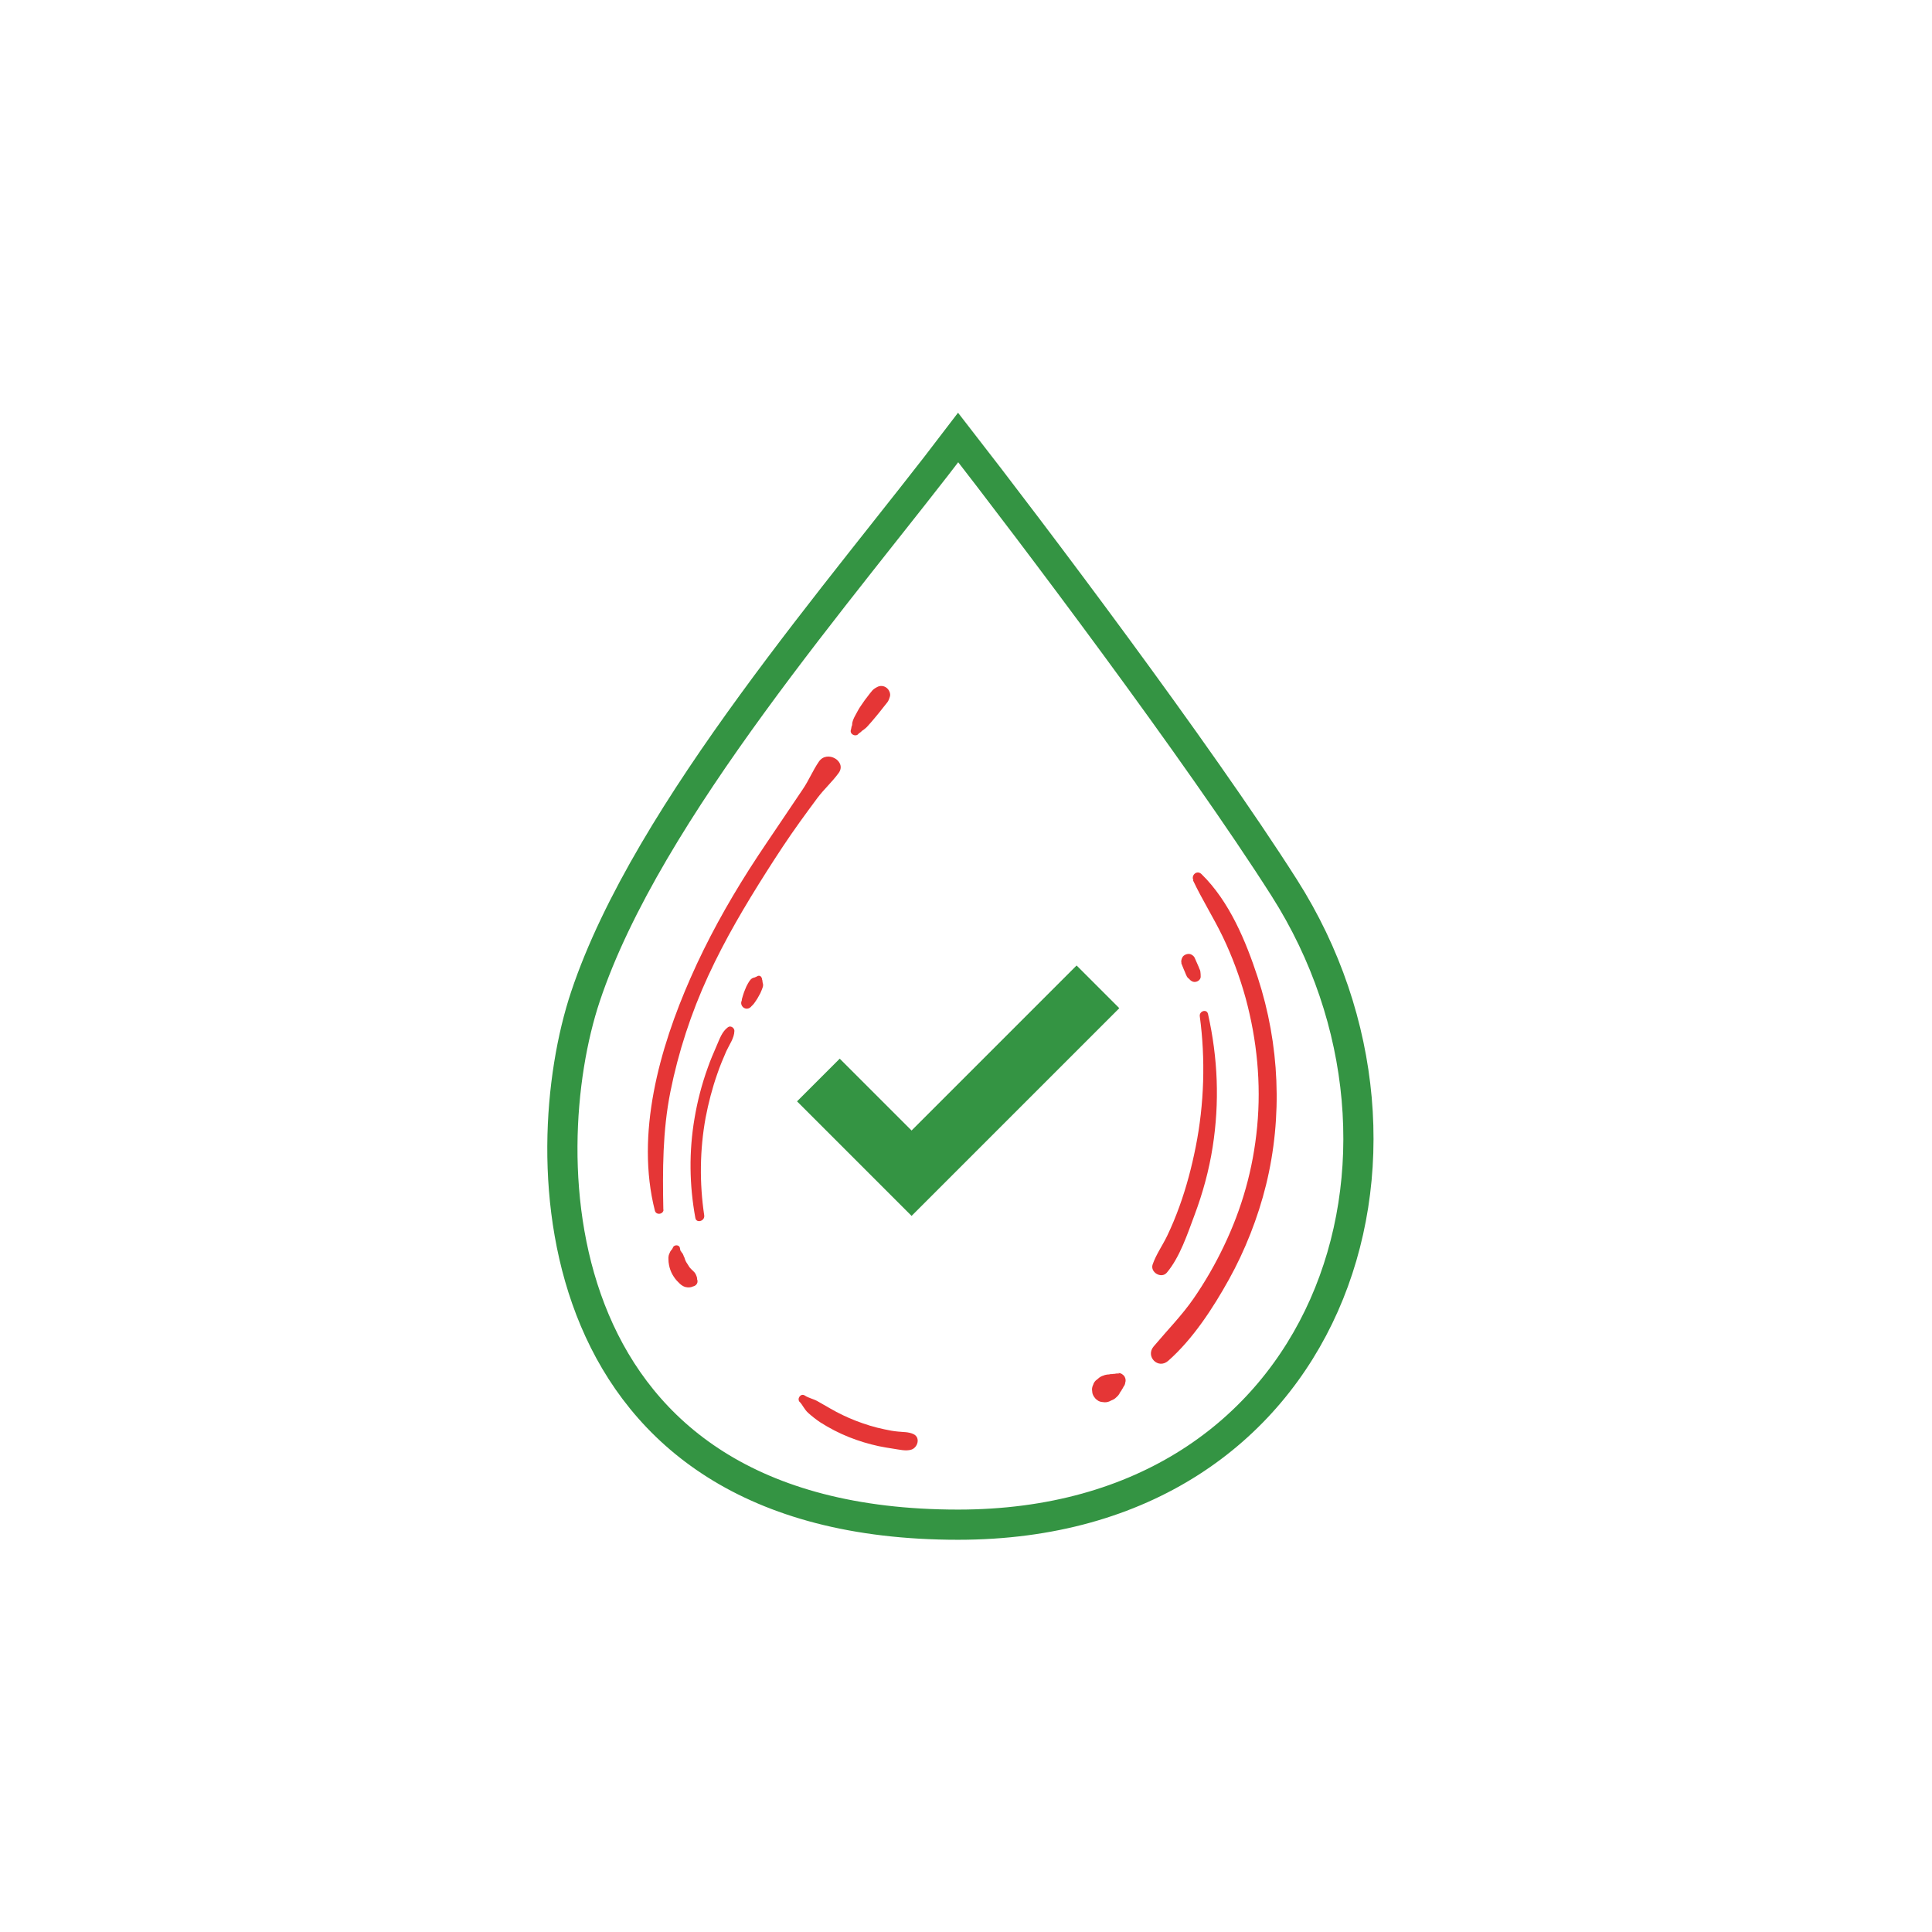 <svg xmlns="http://www.w3.org/2000/svg" fill="none" viewBox="0 0 64 64" height="64" width="64">
<path stroke="#349443" d="M19.393 33.014C21.451 26.841 27.968 19.466 31.741 14.493C34.142 17.58 39.664 24.886 42.545 29.413C48.111 38.159 44.089 50.507 31.741 50.507C17.85 50.507 17.641 38.271 19.393 33.014Z"></path>
<path stroke-width="2" stroke="#349443" d="M27.11 35.777L30.197 38.864L36.371 32.69"></path>
<path fill="#E53636" d="M39.518 29.159C39.818 29.796 40.198 30.393 40.505 31.03C40.812 31.666 41.072 32.37 41.266 33.073C41.639 34.453 41.78 35.892 41.646 37.312C41.513 38.732 41.139 40.032 40.545 41.273C40.258 41.876 39.918 42.467 39.538 43.017C39.157 43.568 38.663 44.072 38.216 44.603C37.936 44.934 38.363 45.372 38.697 45.08C39.518 44.357 40.185 43.329 40.712 42.38C41.239 41.432 41.673 40.337 41.94 39.249C42.494 36.994 42.387 34.592 41.666 32.383C41.273 31.182 40.725 29.855 39.798 28.953C39.651 28.814 39.451 28.986 39.531 29.159H39.518Z"></path>
<path fill="#E53636" d="M37.074 45.511C37.074 45.511 37.054 45.511 37.048 45.511L37.175 45.545C37.128 45.518 37.074 45.498 37.014 45.498C36.981 45.498 36.954 45.505 36.921 45.511C36.901 45.511 36.881 45.518 36.861 45.525H37.028C36.954 45.505 36.881 45.505 36.814 45.525C36.794 45.525 36.774 45.538 36.754 45.538H36.948C36.948 45.538 36.908 45.525 36.881 45.525C36.834 45.511 36.781 45.518 36.734 45.531C36.721 45.531 36.714 45.531 36.701 45.538C36.681 45.538 36.661 45.545 36.641 45.551L36.748 45.538H36.741C36.841 45.578 36.934 45.618 37.034 45.657C36.981 45.604 36.921 45.565 36.848 45.545C36.774 45.525 36.694 45.525 36.621 45.545C36.607 45.545 36.594 45.551 36.581 45.558C36.574 45.558 36.567 45.558 36.561 45.565C36.487 45.584 36.42 45.624 36.367 45.677C36.347 45.697 36.32 45.71 36.3 45.73C36.26 45.77 36.227 45.817 36.214 45.87C36.187 45.923 36.174 45.976 36.174 46.035L36.187 46.148C36.2 46.201 36.227 46.254 36.26 46.294C36.28 46.327 36.307 46.354 36.334 46.367C36.374 46.407 36.42 46.427 36.481 46.44L36.594 46.453C36.674 46.453 36.741 46.434 36.807 46.394C36.834 46.38 36.861 46.374 36.881 46.361C36.934 46.334 36.981 46.288 37.021 46.248C37.074 46.195 37.108 46.135 37.128 46.062C37.148 45.989 37.148 45.91 37.128 45.837C37.114 45.936 37.101 46.042 37.088 46.148C37.088 46.148 37.048 46.195 37.021 46.221C37.034 46.201 37.054 46.188 37.068 46.168C37.081 46.148 37.101 46.128 37.114 46.108C37.148 46.075 37.168 46.029 37.181 45.982C37.181 45.943 37.195 45.91 37.195 45.87L37.088 46.122C37.088 46.122 37.114 46.095 37.128 46.075C37.175 46.022 37.215 45.962 37.235 45.889L37.201 45.962C37.201 45.962 37.221 45.936 37.228 45.923C37.268 45.876 37.281 45.81 37.275 45.744L37.241 45.87C37.241 45.87 37.255 45.85 37.255 45.843C37.301 45.77 37.295 45.677 37.255 45.604C37.215 45.538 37.128 45.478 37.048 45.485L37.074 45.511Z"></path>
<path fill="#E53636" d="M39.744 33.663C39.937 35.083 39.891 36.582 39.61 37.988C39.477 38.658 39.303 39.322 39.07 39.965C38.95 40.297 38.816 40.622 38.663 40.941C38.509 41.259 38.296 41.557 38.182 41.889C38.096 42.148 38.469 42.367 38.65 42.161C39.083 41.65 39.337 40.874 39.57 40.251C39.844 39.521 40.051 38.765 40.171 37.995C40.404 36.509 40.344 35.05 40.017 33.59C39.977 33.411 39.724 33.491 39.744 33.663Z"></path>
<path fill="#E53636" d="M39.131 31.905L39.211 32.104L39.251 32.197C39.271 32.244 39.291 32.303 39.318 32.35C39.344 32.396 39.385 32.429 39.438 32.449C39.485 32.469 39.551 32.482 39.598 32.462C39.525 32.443 39.444 32.423 39.371 32.403C39.404 32.443 39.431 32.476 39.478 32.502C39.585 32.569 39.745 32.502 39.772 32.383C39.772 32.35 39.778 32.323 39.772 32.29V32.244C39.772 32.244 39.758 32.283 39.758 32.303C39.772 32.264 39.772 32.23 39.765 32.191C39.758 32.151 39.752 32.124 39.731 32.091C39.725 32.071 39.718 32.058 39.711 32.038L39.665 31.932L39.571 31.72C39.551 31.673 39.478 31.62 39.431 31.607C39.385 31.593 39.324 31.6 39.278 31.62C39.231 31.64 39.184 31.673 39.164 31.72C39.138 31.773 39.118 31.846 39.138 31.905H39.131Z"></path>
<path fill="#E53636" d="M21.974 40.085C21.948 38.765 21.948 37.465 22.208 36.164C22.468 34.864 22.895 33.55 23.462 32.323C24.029 31.096 24.683 29.995 25.39 28.88C25.744 28.323 26.105 27.772 26.491 27.235C26.685 26.97 26.878 26.698 27.079 26.432C27.299 26.14 27.566 25.902 27.779 25.61C28.066 25.225 27.399 24.827 27.125 25.232C26.925 25.523 26.792 25.855 26.592 26.147C26.391 26.439 26.198 26.737 25.998 27.029C25.604 27.62 25.197 28.203 24.817 28.801C24.083 29.955 23.422 31.149 22.875 32.396C21.847 34.725 21.047 37.564 21.694 40.105C21.734 40.264 21.981 40.231 21.981 40.065L21.974 40.085Z"></path>
<path fill="#E53636" d="M28.434 24.309C28.434 24.309 28.487 24.27 28.514 24.25C28.54 24.23 28.56 24.203 28.587 24.177L28.44 24.236C28.514 24.23 28.554 24.216 28.614 24.17C28.581 24.197 28.64 24.15 28.647 24.143C28.701 24.104 28.741 24.057 28.787 24.004C28.861 23.918 28.941 23.832 29.014 23.739C29.088 23.646 29.161 23.566 29.228 23.474C29.261 23.427 29.301 23.387 29.334 23.341C29.381 23.288 29.421 23.235 29.448 23.168C29.455 23.142 29.468 23.115 29.475 23.089C29.515 22.983 29.455 22.85 29.368 22.784C29.274 22.711 29.148 22.704 29.048 22.764C28.974 22.803 28.914 22.843 28.867 22.91C28.834 22.949 28.801 22.989 28.767 23.036C28.681 23.142 28.601 23.255 28.527 23.367C28.46 23.46 28.407 23.56 28.354 23.659C28.287 23.779 28.194 23.951 28.24 24.09V23.984C28.24 23.984 28.22 24.044 28.207 24.077C28.2 24.11 28.2 24.143 28.187 24.177C28.14 24.316 28.334 24.422 28.434 24.316V24.309Z"></path>
<path fill="#E53636" d="M22.303 41.306C22.303 41.306 22.283 41.339 22.276 41.358C22.276 41.365 22.269 41.378 22.263 41.385L22.249 41.418C22.276 41.372 22.276 41.365 22.249 41.398C22.243 41.405 22.229 41.418 22.223 41.431C22.216 41.451 22.269 41.372 22.223 41.431C22.196 41.465 22.183 41.505 22.169 41.544L22.229 41.445C22.176 41.505 22.149 41.564 22.143 41.65C22.143 41.67 22.143 41.69 22.143 41.71C22.143 41.776 22.149 41.843 22.163 41.909C22.183 42.015 22.223 42.128 22.276 42.221C22.329 42.314 22.396 42.407 22.476 42.48C22.536 42.546 22.61 42.606 22.696 42.632C22.797 42.659 22.91 42.652 22.997 42.592L22.89 42.619C22.89 42.619 22.917 42.619 22.93 42.619C23.07 42.606 23.15 42.48 23.083 42.354C23.083 42.34 23.07 42.327 23.063 42.321L23.083 42.48C23.09 42.42 23.103 42.36 23.083 42.301C23.07 42.254 23.043 42.201 23.017 42.161C22.977 42.115 22.93 42.075 22.89 42.035C22.87 42.015 22.857 41.995 22.837 41.975C22.803 41.936 22.87 42.022 22.85 41.995C22.843 41.982 22.837 41.975 22.83 41.962C22.803 41.922 22.776 41.876 22.75 41.836C22.736 41.816 22.723 41.796 22.716 41.776C22.703 41.757 22.676 41.677 22.71 41.763C22.696 41.73 22.683 41.703 22.676 41.67C22.676 41.657 22.663 41.637 22.656 41.624L22.67 41.664C22.67 41.664 22.663 41.637 22.656 41.63C22.65 41.624 22.65 41.604 22.643 41.591L22.616 41.531L22.576 41.478C22.59 41.491 22.59 41.518 22.576 41.478C22.516 41.385 22.556 41.451 22.556 41.451L22.53 41.412C22.51 41.385 22.51 41.385 22.53 41.412C22.543 41.438 22.543 41.438 22.536 41.412C22.536 41.392 22.523 41.365 22.523 41.339C22.503 41.233 22.349 41.226 22.296 41.312L22.303 41.306Z"></path>
<path fill="#E53636" d="M23.328 40.258C23.168 39.189 23.181 38.088 23.374 37.027C23.468 36.536 23.595 36.045 23.761 35.574C23.848 35.315 23.955 35.063 24.062 34.818C24.162 34.599 24.322 34.393 24.328 34.148C24.328 34.048 24.202 33.962 24.115 34.028C23.915 34.174 23.841 34.413 23.741 34.639C23.635 34.884 23.528 35.129 23.441 35.382C23.248 35.919 23.101 36.483 23.007 37.047C22.82 38.148 22.834 39.249 23.034 40.344C23.067 40.536 23.354 40.45 23.328 40.264V40.258Z"></path>
<path fill="#E53636" d="M24.9 33.325C24.9 33.325 24.926 33.292 24.94 33.272L24.866 33.345C24.946 33.305 24.993 33.219 25.04 33.153C25.073 33.106 25.106 33.053 25.133 33C25.173 32.934 25.206 32.867 25.233 32.794C25.24 32.768 25.253 32.741 25.26 32.721C25.293 32.642 25.28 32.555 25.233 32.483L25.26 32.582C25.26 32.582 25.26 32.542 25.26 32.522C25.26 32.489 25.253 32.463 25.24 32.436C25.206 32.396 25.206 32.39 25.227 32.423L25.247 32.489C25.247 32.449 25.247 32.41 25.22 32.37C25.206 32.343 25.173 32.323 25.146 32.323C25.12 32.323 25.106 32.323 25.08 32.343C25.073 32.343 25.033 32.363 25.06 32.356H25.14C25.066 32.343 25.02 32.363 24.96 32.403L25.06 32.376C25.006 32.376 24.96 32.383 24.913 32.41C24.873 32.436 24.846 32.469 24.82 32.509C24.806 32.529 24.793 32.555 24.779 32.575C24.739 32.642 24.706 32.715 24.679 32.788C24.659 32.841 24.633 32.894 24.619 32.953C24.613 32.98 24.599 33.007 24.593 33.04C24.593 33.053 24.579 33.073 24.579 33.086C24.566 33.133 24.579 33.179 24.579 33.225V33.119C24.579 33.119 24.566 33.159 24.559 33.179C24.533 33.265 24.586 33.365 24.666 33.398C24.753 33.438 24.846 33.398 24.9 33.325Z"></path>
<path fill="#E53636" d="M26.486 46.434C26.593 46.546 26.646 46.692 26.773 46.805C26.9 46.918 27.033 47.024 27.173 47.117C27.474 47.309 27.794 47.475 28.128 47.608C28.461 47.74 28.775 47.833 29.108 47.906C29.269 47.94 29.435 47.966 29.602 47.992C29.789 48.019 30.016 48.079 30.196 48.019C30.403 47.946 30.496 47.621 30.263 47.508C30.096 47.429 29.922 47.442 29.742 47.422C29.596 47.409 29.449 47.382 29.302 47.349C28.975 47.283 28.655 47.183 28.348 47.064C28.041 46.944 27.767 46.812 27.494 46.653C27.36 46.573 27.22 46.5 27.087 46.42C26.953 46.341 26.786 46.314 26.66 46.228C26.526 46.142 26.386 46.334 26.493 46.447L26.486 46.434Z"></path>
</svg>
